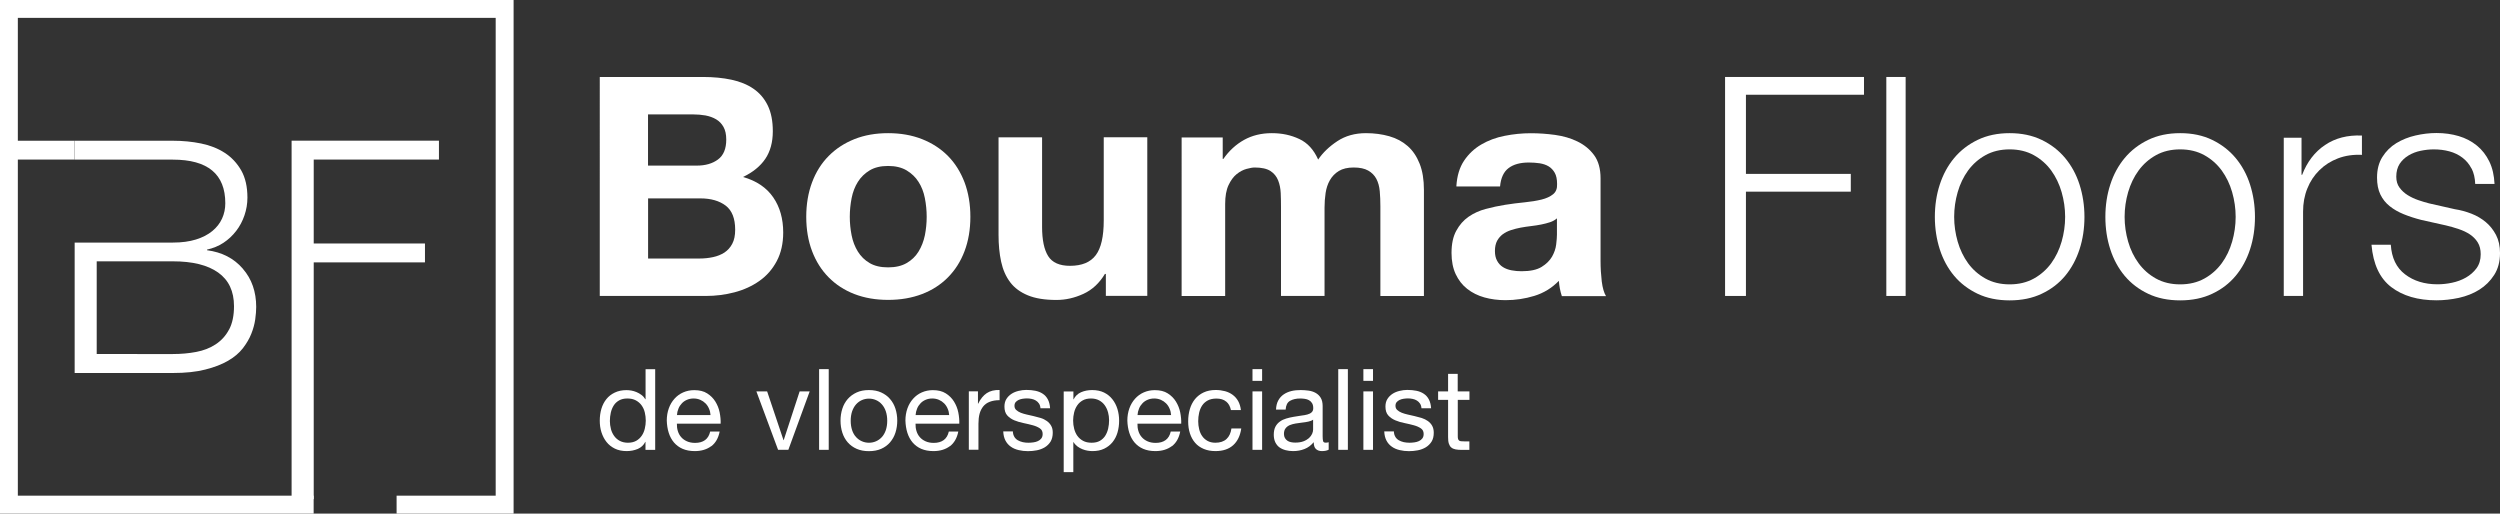 <svg xmlns="http://www.w3.org/2000/svg" id="Laag_2" viewBox="0 0 355.97 73.13"><rect x="0" y="0" width="355.97" height="73.13" fill="#333333" stroke="none"/><defs><style>.cls-1{fill:#fff;}</style></defs><g id="Laag_1-2"><g><path class="cls-1" d="M62.5,20.03v2.69h-17.83v11.95h15.84v2.69h-15.84v33.71h-3.15V20.03h20.98Z"></path><rect class="cls-1" x=".06" y="20.04" width="10.56" height="2.68"></rect><path class="cls-1" d="M34.57,38.25c-1.27-1.47-2.96-2.34-5.09-2.62v-.09c.86-.19,1.64-.51,2.34-.97,.7-.46,1.3-1.03,1.81-1.69,.51-.66,.9-1.4,1.18-2.22,.28-.82,.42-1.66,.42-2.52,0-1.54-.29-2.83-.88-3.87-.59-1.03-1.37-1.87-2.34-2.5-.97-.63-2.1-1.08-3.38-1.34-1.28-.26-2.62-.39-4.01-.39H10.63v2.69h13.99c4.97,0,7.46,2.07,7.46,6.21,0,.77-.15,1.5-.46,2.18-.31,.68-.77,1.27-1.39,1.78-.62,.51-1.39,.91-2.32,1.2-.93,.29-2.02,.44-3.29,.44H10.63v18.57h13.99c1.79,0,3.33-.16,4.61-.49,1.28-.32,2.36-.74,3.24-1.25s1.58-1.1,2.11-1.78c.52-.68,.93-1.37,1.2-2.06,.28-.69,.46-1.37,.56-2.04,.09-.66,.14-1.26,.14-1.78,0-2.16-.63-3.98-1.9-5.44Zm-1.95,8.66c-.46,.88-1.1,1.58-1.9,2.11-.8,.53-1.73,.89-2.78,1.09-1.05,.2-2.16,.3-3.33,.3H13.77v-13.2h10.84c2.81,0,4.96,.53,6.46,1.6,1.5,1.07,2.25,2.66,2.25,4.79,0,1.33-.23,2.43-.69,3.31Z"></path><polygon class="cls-1" points="73.13 0 0 0 0 73.13 44.66 73.13 44.66 70.58 2.54 70.58 2.54 2.54 70.58 2.54 70.58 70.58 56.47 70.58 56.47 73.13 73.13 73.13 73.13 0"></polygon><g><path class="cls-1" d="M100.09,10.96c1.48,0,2.84,.13,4.06,.39s2.27,.69,3.14,1.29c.87,.6,1.55,1.39,2.03,2.38,.48,.99,.72,2.21,.72,3.67,0,1.57-.36,2.88-1.07,3.93-.71,1.05-1.77,1.91-3.17,2.58,1.92,.55,3.35,1.52,4.3,2.9,.95,1.38,1.42,3.05,1.42,5,0,1.57-.31,2.93-.92,4.08-.61,1.15-1.43,2.09-2.47,2.82-1.03,.73-2.21,1.27-3.54,1.62-1.33,.35-2.69,.52-4.08,.52h-15.11V10.96h14.67Zm-.87,12.62c1.22,0,2.23-.29,3.01-.87,.79-.58,1.18-1.53,1.18-2.84,0-.73-.13-1.32-.39-1.79-.26-.47-.61-.83-1.05-1.09-.44-.26-.94-.44-1.51-.55-.57-.1-1.16-.15-1.77-.15h-6.42v7.29h6.94Zm.39,13.23c.67,0,1.31-.07,1.92-.2,.61-.13,1.15-.35,1.62-.65,.46-.31,.84-.72,1.11-1.24,.28-.52,.42-1.19,.42-2.01,0-1.6-.45-2.74-1.35-3.43-.9-.68-2.1-1.03-3.58-1.03h-7.47v8.56h7.34Z"></path><path class="cls-1" d="M115.63,25.96c.55-1.47,1.34-2.72,2.36-3.75,1.02-1.03,2.24-1.83,3.67-2.4,1.43-.57,3.03-.85,4.8-.85s3.38,.28,4.83,.85c1.44,.57,2.67,1.37,3.69,2.4,1.02,1.03,1.8,2.29,2.36,3.75,.55,1.47,.83,3.11,.83,4.91s-.28,3.44-.83,4.89c-.55,1.46-1.34,2.7-2.36,3.73-1.02,1.03-2.25,1.83-3.69,2.38-1.44,.55-3.05,.83-4.83,.83s-3.38-.28-4.8-.83c-1.43-.55-2.65-1.35-3.67-2.38-1.02-1.03-1.81-2.28-2.36-3.73s-.83-3.09-.83-4.89,.28-3.44,.83-4.91Zm5.63,7.55c.17,.86,.47,1.63,.89,2.31,.42,.68,.98,1.23,1.68,1.64,.7,.41,1.57,.61,2.62,.61s1.93-.2,2.64-.61c.71-.41,1.28-.95,1.7-1.64,.42-.68,.72-1.46,.9-2.31,.17-.86,.26-1.74,.26-2.64s-.09-1.79-.26-2.66c-.17-.87-.47-1.64-.9-2.31-.42-.67-.99-1.21-1.7-1.64-.71-.42-1.59-.63-2.64-.63s-1.92,.21-2.62,.63c-.7,.42-1.26,.97-1.68,1.64-.42,.67-.72,1.44-.89,2.31-.17,.87-.26,1.76-.26,2.66s.09,1.78,.26,2.64Z"></path><path class="cls-1" d="M157.46,42.14v-3.14h-.13c-.79,1.31-1.8,2.26-3.06,2.84s-2.53,.87-3.84,.87c-1.66,0-3.02-.22-4.08-.66-1.06-.44-1.9-1.05-2.51-1.86s-1.04-1.78-1.29-2.93c-.25-1.15-.37-2.42-.37-3.82v-13.89h6.2v12.75c0,1.86,.29,3.25,.87,4.17s1.62,1.38,3.1,1.38c1.69,0,2.91-.5,3.67-1.51,.76-1,1.14-2.66,1.14-4.96v-11.83h6.2v22.58h-5.9Z"></path><path class="cls-1" d="M174.1,19.57v3.06h.09c.81-1.16,1.8-2.07,2.95-2.71,1.15-.64,2.47-.96,3.95-.96s2.73,.28,3.91,.83c1.18,.55,2.07,1.53,2.69,2.93,.67-.99,1.58-1.86,2.73-2.62,1.15-.76,2.51-1.14,4.08-1.14,1.19,0,2.3,.15,3.32,.44,1.02,.29,1.89,.76,2.62,1.4,.73,.64,1.29,1.48,1.7,2.51,.41,1.03,.61,2.28,.61,3.73v15.11h-6.2v-12.79c0-.76-.03-1.47-.09-2.14-.06-.67-.22-1.25-.48-1.75-.26-.49-.65-.89-1.16-1.18-.51-.29-1.2-.44-2.07-.44s-1.58,.17-2.12,.5c-.54,.33-.96,.77-1.27,1.31-.31,.54-.51,1.15-.61,1.83-.1,.68-.15,1.38-.15,2.07v12.58h-6.2v-12.66c0-.67-.01-1.33-.04-1.99-.03-.65-.15-1.26-.37-1.81-.22-.55-.58-1-1.09-1.33-.51-.33-1.26-.5-2.25-.5-.29,0-.68,.07-1.16,.2-.48,.13-.95,.38-1.4,.74-.45,.36-.84,.89-1.16,1.57-.32,.68-.48,1.58-.48,2.69v13.1h-6.2V19.57h5.85Z"></path><path class="cls-1" d="M207.37,26.51c.09-1.46,.45-2.66,1.09-3.62,.64-.96,1.46-1.73,2.45-2.31,.99-.58,2.1-1,3.34-1.24,1.24-.25,2.48-.37,3.73-.37,1.14,0,2.29,.08,3.45,.24,1.16,.16,2.23,.47,3.19,.94,.96,.47,1.75,1.11,2.36,1.94s.92,1.93,.92,3.3v11.75c0,1.02,.06,1.99,.17,2.93,.12,.93,.32,1.63,.61,2.1h-6.29c-.12-.35-.21-.71-.28-1.07-.07-.36-.12-.73-.15-1.11-.99,1.02-2.15,1.73-3.49,2.14-1.34,.41-2.71,.61-4.1,.61-1.08,0-2.08-.13-3.01-.39-.93-.26-1.75-.67-2.45-1.22-.7-.55-1.24-1.25-1.64-2.1-.39-.84-.59-1.85-.59-3.01,0-1.28,.22-2.34,.68-3.17,.45-.83,1.03-1.49,1.75-1.99,.71-.49,1.53-.87,2.45-1.11,.92-.25,1.84-.44,2.77-.59,.93-.15,1.85-.26,2.75-.35,.9-.09,1.7-.22,2.4-.39,.7-.17,1.25-.43,1.66-.76,.41-.33,.6-.82,.57-1.46,0-.67-.11-1.2-.33-1.59-.22-.39-.51-.7-.87-.92s-.79-.36-1.27-.44c-.48-.07-1-.11-1.55-.11-1.22,0-2.18,.26-2.88,.79-.7,.52-1.11,1.4-1.22,2.62h-6.2Zm14.32,4.58c-.26,.23-.59,.42-.98,.55-.39,.13-.82,.24-1.27,.33-.45,.09-.92,.16-1.42,.22-.5,.06-.99,.13-1.48,.22-.47,.09-.92,.2-1.38,.35-.45,.15-.84,.34-1.18,.59-.33,.25-.6,.56-.81,.94-.2,.38-.31,.86-.31,1.44s.1,1.02,.31,1.4c.2,.38,.48,.68,.83,.9,.35,.22,.76,.37,1.22,.46s.95,.13,1.44,.13c1.22,0,2.17-.2,2.84-.61,.67-.41,1.16-.9,1.49-1.46,.32-.57,.52-1.14,.59-1.73,.07-.58,.11-1.05,.11-1.4v-2.31Z"></path><path class="cls-1" d="M265.41,10.96v2.53h-16.81v11.27h14.93v2.53h-14.93v14.85h-2.97V10.96h19.78Z"></path><path class="cls-1" d="M271.34,10.96v31.18h-2.75V10.96h2.75Z"></path><path class="cls-1" d="M290.71,19.92c1.33,.64,2.44,1.5,3.34,2.58,.9,1.08,1.59,2.34,2.05,3.78,.46,1.44,.7,2.98,.7,4.61s-.23,3.17-.7,4.61c-.47,1.44-1.15,2.7-2.05,3.78-.9,1.08-2.02,1.93-3.34,2.55-1.32,.63-2.85,.94-4.56,.94s-3.24-.31-4.56-.94c-1.32-.63-2.44-1.48-3.34-2.55-.9-1.08-1.59-2.34-2.05-3.78s-.7-2.98-.7-4.61,.23-3.17,.7-4.61,1.15-2.7,2.05-3.78c.9-1.08,2.02-1.94,3.34-2.58,1.32-.64,2.85-.96,4.56-.96s3.24,.32,4.56,.96Zm-8.01,2.18c-.99,.55-1.81,1.28-2.47,2.18-.65,.9-1.15,1.93-1.48,3.08-.33,1.15-.5,2.32-.5,3.52s.17,2.37,.5,3.52c.33,1.15,.83,2.18,1.48,3.08,.66,.9,1.48,1.63,2.47,2.18,.99,.55,2.14,.83,3.45,.83s2.46-.28,3.45-.83c.99-.55,1.81-1.28,2.47-2.18,.65-.9,1.15-1.93,1.48-3.08,.33-1.15,.5-2.32,.5-3.52s-.17-2.36-.5-3.52c-.33-1.15-.83-2.18-1.48-3.08-.66-.9-1.48-1.63-2.47-2.18-.99-.55-2.14-.83-3.45-.83s-2.46,.28-3.45,.83Z"></path><path class="cls-1" d="M314.99,19.92c1.32,.64,2.44,1.5,3.34,2.58,.9,1.08,1.59,2.34,2.05,3.78s.7,2.98,.7,4.61-.23,3.17-.7,4.61-1.15,2.7-2.05,3.78c-.9,1.08-2.02,1.93-3.34,2.55-1.33,.63-2.85,.94-4.56,.94s-3.24-.31-4.56-.94c-1.33-.63-2.44-1.48-3.34-2.55-.9-1.08-1.59-2.34-2.05-3.78-.47-1.44-.7-2.98-.7-4.61s.23-3.17,.7-4.61c.46-1.44,1.15-2.7,2.05-3.78,.9-1.08,2.02-1.94,3.34-2.58,1.32-.64,2.84-.96,4.56-.96s3.24,.32,4.56,.96Zm-8.01,2.18c-.99,.55-1.81,1.28-2.47,2.18-.66,.9-1.15,1.93-1.49,3.08-.33,1.15-.5,2.32-.5,3.52s.17,2.37,.5,3.52c.33,1.15,.83,2.18,1.49,3.08,.66,.9,1.48,1.63,2.47,2.18,.99,.55,2.14,.83,3.45,.83s2.46-.28,3.45-.83c.99-.55,1.81-1.28,2.47-2.18,.66-.9,1.15-1.93,1.48-3.08,.33-1.15,.5-2.32,.5-3.52s-.17-2.36-.5-3.52c-.33-1.15-.83-2.18-1.48-3.08-.66-.9-1.48-1.63-2.47-2.18-.99-.55-2.14-.83-3.45-.83s-2.46,.28-3.45,.83Z"></path><path class="cls-1" d="M327.71,19.61v5.28h.09c.7-1.83,1.78-3.25,3.25-4.24,1.47-.99,3.22-1.44,5.26-1.35v2.75c-1.25-.06-2.39,.11-3.41,.5-1.02,.39-1.9,.95-2.64,1.68-.74,.73-1.32,1.59-1.72,2.6-.41,1-.61,2.1-.61,3.3v12.01h-2.75V19.61h2.53Z"></path><path class="cls-1" d="M351.91,24c-.32-.63-.75-1.14-1.29-1.55-.54-.41-1.16-.71-1.86-.9-.7-.19-1.44-.28-2.23-.28-.61,0-1.23,.07-1.86,.2-.63,.13-1.2,.35-1.72,.66-.52,.31-.95,.71-1.27,1.2-.32,.5-.48,1.11-.48,1.83,0,.61,.15,1.13,.46,1.55,.31,.42,.69,.78,1.16,1.07s.97,.53,1.53,.72c.55,.19,1.06,.34,1.53,.46l3.67,.83c.79,.12,1.56,.33,2.34,.63s1.46,.71,2.05,1.2c.6,.5,1.08,1.11,1.46,1.83,.38,.73,.57,1.59,.57,2.58,0,1.22-.28,2.26-.83,3.12-.55,.86-1.26,1.56-2.12,2.1-.86,.54-1.83,.92-2.9,1.16-1.08,.23-2.14,.35-3.19,.35-2.65,0-4.8-.63-6.44-1.88-1.64-1.25-2.58-3.26-2.82-6.03h2.75c.12,1.86,.79,3.27,2.03,4.21,1.24,.95,2.77,1.42,4.61,1.42,.67,0,1.36-.07,2.07-.22,.71-.15,1.38-.39,1.99-.74,.61-.35,1.11-.79,1.51-1.33,.39-.54,.59-1.2,.59-1.99,0-.67-.14-1.23-.42-1.68-.28-.45-.65-.83-1.11-1.14s-1-.56-1.59-.76c-.6-.2-1.2-.38-1.81-.52l-3.54-.79c-.9-.23-1.73-.5-2.49-.81-.76-.31-1.42-.68-1.99-1.14-.57-.45-1.01-1-1.33-1.66-.32-.65-.48-1.46-.48-2.42,0-1.14,.25-2.11,.76-2.93,.51-.81,1.17-1.47,1.99-1.97,.81-.49,1.72-.86,2.73-1.09,1-.23,2-.35,2.99-.35,1.14,0,2.19,.15,3.17,.44,.97,.29,1.83,.74,2.58,1.35s1.33,1.37,1.77,2.27c.44,.9,.68,1.96,.74,3.19h-2.75c-.03-.84-.2-1.58-.52-2.21Z"></path></g><g><path class="cls-1" d="M91.91,64.05v-1.13h-.03c-.23,.46-.58,.79-1.06,1-.48,.2-1.01,.31-1.59,.31-.64,0-1.21-.12-1.68-.35-.48-.24-.88-.55-1.19-.95-.32-.4-.55-.86-.72-1.38s-.24-1.08-.24-1.67,.08-1.15,.23-1.67c.16-.53,.39-.98,.71-1.38s.71-.7,1.19-.93c.48-.23,1.03-.35,1.67-.35,.21,0,.45,.02,.69,.06,.25,.04,.49,.12,.74,.22s.48,.24,.7,.4,.41,.37,.56,.62h.03v-4.28h1.37v11.49h-1.37Zm-4.92-2.95c.1,.37,.26,.7,.47,.99,.21,.29,.48,.52,.8,.69,.33,.17,.71,.26,1.15,.26s.85-.09,1.17-.27,.58-.42,.79-.72c.2-.29,.35-.63,.44-1.01,.09-.38,.14-.76,.14-1.14,0-.41-.05-.8-.14-1.18s-.25-.72-.46-1.01c-.21-.29-.48-.52-.81-.7-.33-.18-.74-.27-1.21-.27s-.85,.09-1.17,.27-.58,.42-.77,.72c-.19,.3-.33,.64-.42,1.03-.09,.39-.13,.78-.13,1.19,0,.39,.05,.76,.15,1.13Z"></path><path class="cls-1" d="M101.28,63.52c-.62,.47-1.41,.71-2.35,.71-.67,0-1.24-.11-1.73-.32-.49-.21-.9-.52-1.23-.9-.33-.39-.58-.85-.75-1.38s-.26-1.12-.28-1.75c0-.63,.1-1.21,.29-1.74,.19-.53,.46-.98,.81-1.37s.76-.69,1.24-.9c.48-.21,1-.32,1.57-.32,.74,0,1.36,.15,1.84,.46,.49,.31,.88,.7,1.17,1.17,.29,.47,.5,.99,.61,1.55,.11,.56,.16,1.09,.14,1.59h-6.23c-.01,.37,.03,.71,.13,1.04s.25,.62,.47,.87c.21,.25,.49,.45,.82,.6,.33,.15,.72,.23,1.17,.23,.58,0,1.05-.13,1.42-.4s.61-.68,.73-1.22h1.35c-.18,.93-.58,1.64-1.21,2.11Zm-.33-5.34c-.12-.29-.29-.54-.5-.75-.21-.21-.46-.38-.74-.5-.28-.12-.6-.19-.94-.19s-.67,.06-.96,.19c-.28,.12-.53,.29-.73,.51-.2,.21-.37,.46-.48,.75-.12,.28-.19,.59-.21,.91h4.78c-.02-.32-.09-.63-.22-.92Z"></path><path class="cls-1" d="M110.79,64.05l-3.09-8.32h1.53l2.33,6.94h.03l2.27-6.94h1.43l-3.04,8.32h-1.46Z"></path><path class="cls-1" d="M118,52.56v11.49h-1.37v-11.49h1.37Z"></path><path class="cls-1" d="M119.94,58.19c.17-.53,.43-.99,.77-1.38,.34-.39,.77-.7,1.27-.93,.5-.23,1.08-.34,1.74-.34s1.25,.11,1.75,.34c.5,.23,.92,.53,1.26,.93,.34,.39,.6,.85,.77,1.38s.26,1.1,.26,1.71-.09,1.18-.26,1.71-.43,.98-.77,1.38c-.34,.39-.76,.7-1.26,.92s-1.08,.33-1.75,.33-1.23-.11-1.74-.33c-.5-.22-.93-.53-1.27-.92-.34-.39-.6-.85-.77-1.38s-.26-1.09-.26-1.71,.09-1.18,.26-1.71Zm1.39,3.06c.13,.39,.32,.72,.56,.98,.24,.26,.51,.46,.83,.6,.32,.14,.65,.21,1.01,.21s.69-.07,1.01-.21c.32-.14,.59-.34,.83-.6,.24-.26,.42-.59,.56-.98,.13-.39,.2-.84,.2-1.34s-.07-.95-.2-1.34c-.13-.39-.32-.72-.56-.99-.24-.27-.51-.47-.83-.61s-.65-.21-1.01-.21-.69,.07-1.01,.21-.59,.34-.83,.61c-.24,.27-.42,.6-.56,.99-.13,.39-.2,.84-.2,1.34s.07,.95,.2,1.34Z"></path><path class="cls-1" d="M135.26,63.52c-.62,.47-1.41,.71-2.35,.71-.67,0-1.24-.11-1.73-.32-.49-.21-.9-.52-1.23-.9-.33-.39-.58-.85-.75-1.38-.17-.54-.26-1.12-.28-1.75,0-.63,.1-1.21,.29-1.74s.46-.98,.81-1.37c.35-.39,.76-.69,1.24-.9,.48-.21,1-.32,1.57-.32,.74,0,1.35,.15,1.84,.46,.49,.31,.88,.7,1.17,1.17,.29,.47,.5,.99,.61,1.55,.11,.56,.16,1.09,.14,1.59h-6.23c-.01,.37,.03,.71,.13,1.04s.25,.62,.47,.87c.21,.25,.49,.45,.82,.6,.33,.15,.72,.23,1.17,.23,.58,0,1.05-.13,1.42-.4s.61-.68,.73-1.22h1.35c-.18,.93-.59,1.64-1.21,2.11Zm-.33-5.34c-.12-.29-.29-.54-.5-.75-.21-.21-.46-.38-.74-.5-.28-.12-.6-.19-.94-.19s-.67,.06-.96,.19c-.28,.12-.53,.29-.73,.51-.2,.21-.37,.46-.48,.75-.12,.28-.19,.59-.21,.91h4.78c-.02-.32-.09-.63-.22-.92Z"></path><path class="cls-1" d="M139.25,55.73v1.75h.03c.33-.68,.74-1.18,1.22-1.5,.48-.32,1.09-.47,1.83-.45v1.45c-.55,0-1.01,.08-1.4,.23-.39,.15-.7,.37-.93,.66s-.41,.64-.52,1.05c-.11,.41-.16,.89-.16,1.42v3.7h-1.37v-8.32h1.29Z"></path><path class="cls-1" d="M144.42,62.19c.13,.21,.3,.38,.51,.5,.21,.12,.45,.21,.71,.27s.53,.08,.81,.08c.21,0,.44-.02,.68-.05s.45-.09,.65-.18c.2-.09,.36-.21,.49-.38s.19-.38,.19-.64c0-.35-.13-.62-.4-.8-.27-.18-.6-.33-1.01-.44-.4-.11-.84-.21-1.31-.31s-.91-.22-1.31-.39-.74-.4-1.01-.7c-.27-.3-.4-.72-.4-1.26,0-.42,.09-.78,.28-1.08,.19-.3,.43-.54,.72-.73,.29-.19,.63-.33,1-.42s.74-.14,1.1-.14c.47,0,.91,.04,1.3,.12s.75,.22,1.05,.42c.31,.2,.55,.47,.73,.81,.18,.34,.29,.76,.32,1.26h-1.37c-.02-.27-.09-.49-.21-.67-.12-.18-.27-.32-.45-.43-.18-.11-.38-.19-.6-.23-.22-.05-.44-.07-.67-.07-.2,0-.41,.02-.62,.05-.21,.03-.4,.09-.57,.17-.17,.08-.31,.19-.42,.32-.11,.13-.16,.31-.16,.52,0,.24,.08,.43,.25,.59,.17,.16,.38,.28,.64,.39,.26,.1,.55,.19,.87,.26,.32,.07,.64,.14,.97,.22,.34,.08,.68,.17,1.01,.27s.62,.25,.87,.43c.25,.18,.46,.4,.61,.67,.16,.27,.23,.6,.23,1,0,.5-.11,.92-.31,1.26-.21,.33-.48,.6-.82,.81-.34,.2-.72,.35-1.14,.43-.42,.08-.84,.12-1.26,.12-.46,0-.9-.05-1.32-.15-.42-.1-.79-.25-1.11-.48-.32-.22-.58-.51-.77-.87-.19-.36-.3-.8-.32-1.31h1.37c.01,.3,.08,.56,.21,.76Z"></path><path class="cls-1" d="M152.84,55.73v1.13h.03c.23-.46,.58-.8,1.06-1.01,.48-.21,1.01-.31,1.59-.31,.64,0,1.2,.12,1.68,.35,.48,.24,.88,.56,1.19,.96,.32,.4,.56,.87,.72,1.39,.16,.53,.24,1.08,.24,1.67s-.08,1.15-.23,1.67-.39,.98-.71,1.38c-.32,.39-.71,.7-1.19,.93-.48,.23-1.03,.34-1.67,.34-.2,0-.43-.02-.68-.06-.25-.04-.5-.11-.75-.21-.25-.1-.48-.23-.7-.39-.22-.17-.41-.37-.56-.62h-.03v4.28h-1.37v-11.49h1.37Zm4.92,2.95c-.1-.37-.26-.7-.47-.99-.21-.29-.48-.52-.8-.69-.33-.17-.71-.26-1.15-.26-.46,0-.85,.09-1.17,.27-.32,.18-.59,.42-.79,.72-.2,.3-.35,.63-.44,1.01-.09,.38-.14,.76-.14,1.14,0,.41,.05,.8,.15,1.18,.1,.38,.25,.72,.46,1.01,.21,.29,.48,.52,.81,.7s.74,.27,1.21,.27,.87-.09,1.18-.27,.57-.42,.76-.72c.19-.3,.33-.64,.42-1.03s.13-.78,.13-1.19c0-.39-.05-.76-.15-1.13Z"></path><path class="cls-1" d="M166.86,63.52c-.62,.47-1.41,.71-2.35,.71-.67,0-1.24-.11-1.73-.32-.49-.21-.9-.52-1.23-.9-.33-.39-.58-.85-.75-1.38-.17-.54-.26-1.12-.28-1.75,0-.63,.1-1.21,.29-1.74,.19-.53,.46-.98,.81-1.37,.35-.39,.76-.69,1.24-.9,.48-.21,1-.32,1.57-.32,.74,0,1.36,.15,1.84,.46,.49,.31,.88,.7,1.17,1.17,.29,.47,.5,.99,.61,1.55,.11,.56,.16,1.09,.14,1.59h-6.23c-.01,.37,.03,.71,.13,1.04s.25,.62,.47,.87c.21,.25,.49,.45,.82,.6,.33,.15,.72,.23,1.17,.23,.58,0,1.05-.13,1.42-.4s.61-.68,.73-1.22h1.35c-.18,.93-.58,1.64-1.21,2.11Zm-.33-5.34c-.12-.29-.29-.54-.5-.75-.21-.21-.46-.38-.74-.5-.28-.12-.6-.19-.94-.19s-.67,.06-.96,.19c-.28,.12-.53,.29-.73,.51-.2,.21-.37,.46-.48,.75-.12,.28-.19,.59-.21,.91h4.78c-.02-.32-.09-.63-.22-.92Z"></path><path class="cls-1" d="M174.59,57.18c-.34-.29-.81-.43-1.38-.43-.49,0-.91,.09-1.24,.27-.33,.18-.6,.42-.8,.72-.2,.3-.34,.65-.43,1.04s-.13,.8-.13,1.22c0,.39,.05,.76,.14,1.13s.23,.69,.43,.97c.19,.28,.45,.51,.76,.68,.31,.17,.68,.26,1.11,.26,.68,0,1.21-.18,1.59-.53s.61-.85,.7-1.5h1.4c-.15,1.03-.53,1.82-1.15,2.38-.62,.56-1.46,.84-2.52,.84-.63,0-1.19-.1-1.68-.31s-.9-.49-1.22-.87c-.33-.38-.57-.82-.74-1.34-.17-.52-.25-1.09-.25-1.71s.08-1.2,.24-1.75c.16-.54,.4-1.01,.73-1.42,.33-.4,.74-.72,1.23-.95,.49-.23,1.07-.35,1.72-.35,.47,0,.91,.06,1.33,.17,.41,.11,.78,.29,1.09,.52,.32,.24,.58,.53,.78,.89,.2,.36,.33,.79,.39,1.28h-1.42c-.11-.53-.33-.93-.68-1.22Z"></path><path class="cls-1" d="M178.34,54.23v-1.67h1.37v1.67h-1.37Zm1.37,1.5v8.32h-1.37v-8.32h1.37Z"></path><path class="cls-1" d="M189.2,64.02c-.24,.14-.56,.21-.98,.21-.35,0-.64-.1-.85-.3-.21-.2-.31-.52-.31-.97-.38,.45-.81,.78-1.31,.97-.5,.2-1.04,.3-1.62,.3-.38,0-.73-.04-1.07-.13s-.63-.22-.88-.4-.44-.42-.59-.72c-.14-.3-.22-.65-.22-1.07,0-.47,.08-.86,.24-1.16,.16-.3,.37-.54,.64-.73,.26-.19,.56-.33,.9-.43,.34-.1,.68-.18,1.04-.24,.38-.07,.73-.13,1.07-.17,.34-.04,.64-.09,.89-.16,.26-.07,.46-.17,.61-.31s.23-.33,.23-.59c0-.3-.06-.54-.17-.72-.11-.18-.26-.32-.44-.42-.18-.1-.38-.16-.59-.19-.22-.03-.44-.05-.65-.05-.58,0-1.06,.11-1.45,.33-.39,.22-.59,.64-.63,1.25h-1.37c.02-.52,.13-.95,.32-1.3,.19-.35,.45-.64,.77-.86,.32-.22,.69-.38,1.1-.48,.41-.1,.86-.14,1.33-.14,.38,0,.75,.03,1.12,.08,.37,.05,.71,.16,1.01,.33,.3,.17,.54,.4,.72,.7s.27,.69,.27,1.17v4.27c0,.32,.02,.56,.06,.71,.04,.15,.16,.23,.38,.23,.12,0,.26-.02,.42-.06v1.06Zm-2.22-4.27c-.17,.13-.4,.22-.68,.28-.28,.06-.57,.11-.88,.14-.31,.04-.62,.08-.93,.13-.31,.05-.59,.13-.84,.23-.25,.11-.45,.26-.6,.46-.16,.2-.23,.47-.23,.81,0,.22,.05,.41,.14,.57,.09,.16,.21,.28,.35,.38,.14,.1,.31,.17,.51,.21,.19,.04,.4,.06,.61,.06,.45,0,.84-.06,1.16-.18,.32-.12,.58-.28,.79-.46,.2-.19,.35-.39,.45-.61s.14-.42,.14-.62v-1.39Z"></path><path class="cls-1" d="M191.92,52.56v11.49h-1.37v-11.49h1.37Z"></path><path class="cls-1" d="M194.13,54.23v-1.67h1.37v1.67h-1.37Zm1.37,1.5v8.32h-1.37v-8.32h1.37Z"></path><path class="cls-1" d="M198.67,62.19c.13,.21,.3,.38,.51,.5,.21,.12,.45,.21,.71,.27,.26,.05,.53,.08,.81,.08,.21,0,.44-.02,.68-.05,.24-.03,.45-.09,.65-.18,.2-.09,.36-.21,.49-.38s.19-.38,.19-.64c0-.35-.13-.62-.4-.8-.27-.18-.6-.33-1.01-.44-.4-.11-.84-.21-1.31-.31-.47-.09-.91-.22-1.31-.39-.4-.17-.74-.4-1.01-.7-.27-.3-.4-.72-.4-1.26,0-.42,.09-.78,.28-1.08,.19-.3,.43-.54,.72-.73,.29-.19,.63-.33,1-.42s.74-.14,1.1-.14c.47,0,.91,.04,1.3,.12,.4,.08,.75,.22,1.05,.42,.31,.2,.55,.47,.73,.81,.18,.34,.29,.76,.32,1.26h-1.37c-.02-.27-.09-.49-.21-.67-.12-.18-.27-.32-.45-.43s-.38-.19-.6-.23c-.22-.05-.44-.07-.67-.07-.2,0-.41,.02-.62,.05-.21,.03-.4,.09-.57,.17-.17,.08-.31,.19-.42,.32s-.16,.31-.16,.52c0,.24,.08,.43,.25,.59,.17,.16,.38,.28,.64,.39,.26,.1,.55,.19,.87,.26,.32,.07,.64,.14,.97,.22,.34,.08,.68,.17,1.01,.27,.33,.11,.62,.25,.87,.43,.25,.18,.46,.4,.61,.67s.23,.6,.23,1c0,.5-.1,.92-.31,1.26-.21,.33-.48,.6-.82,.81-.34,.2-.72,.35-1.14,.43-.42,.08-.85,.12-1.26,.12-.46,0-.9-.05-1.32-.15s-.79-.25-1.11-.48c-.32-.22-.58-.51-.77-.87-.19-.36-.3-.8-.32-1.31h1.37c.01,.3,.08,.56,.21,.76Z"></path><path class="cls-1" d="M209.23,55.73v1.21h-1.66v5.17c0,.16,.01,.29,.04,.39,.03,.1,.08,.17,.15,.23s.18,.09,.31,.1,.31,.02,.52,.02h.63v1.21h-1.05c-.35,0-.66-.02-.91-.07s-.46-.14-.61-.27c-.16-.13-.27-.31-.35-.55-.08-.24-.11-.55-.11-.93v-5.3h-1.42v-1.21h1.42v-2.5h1.37v2.5h1.66Z"></path></g></g></g></svg>